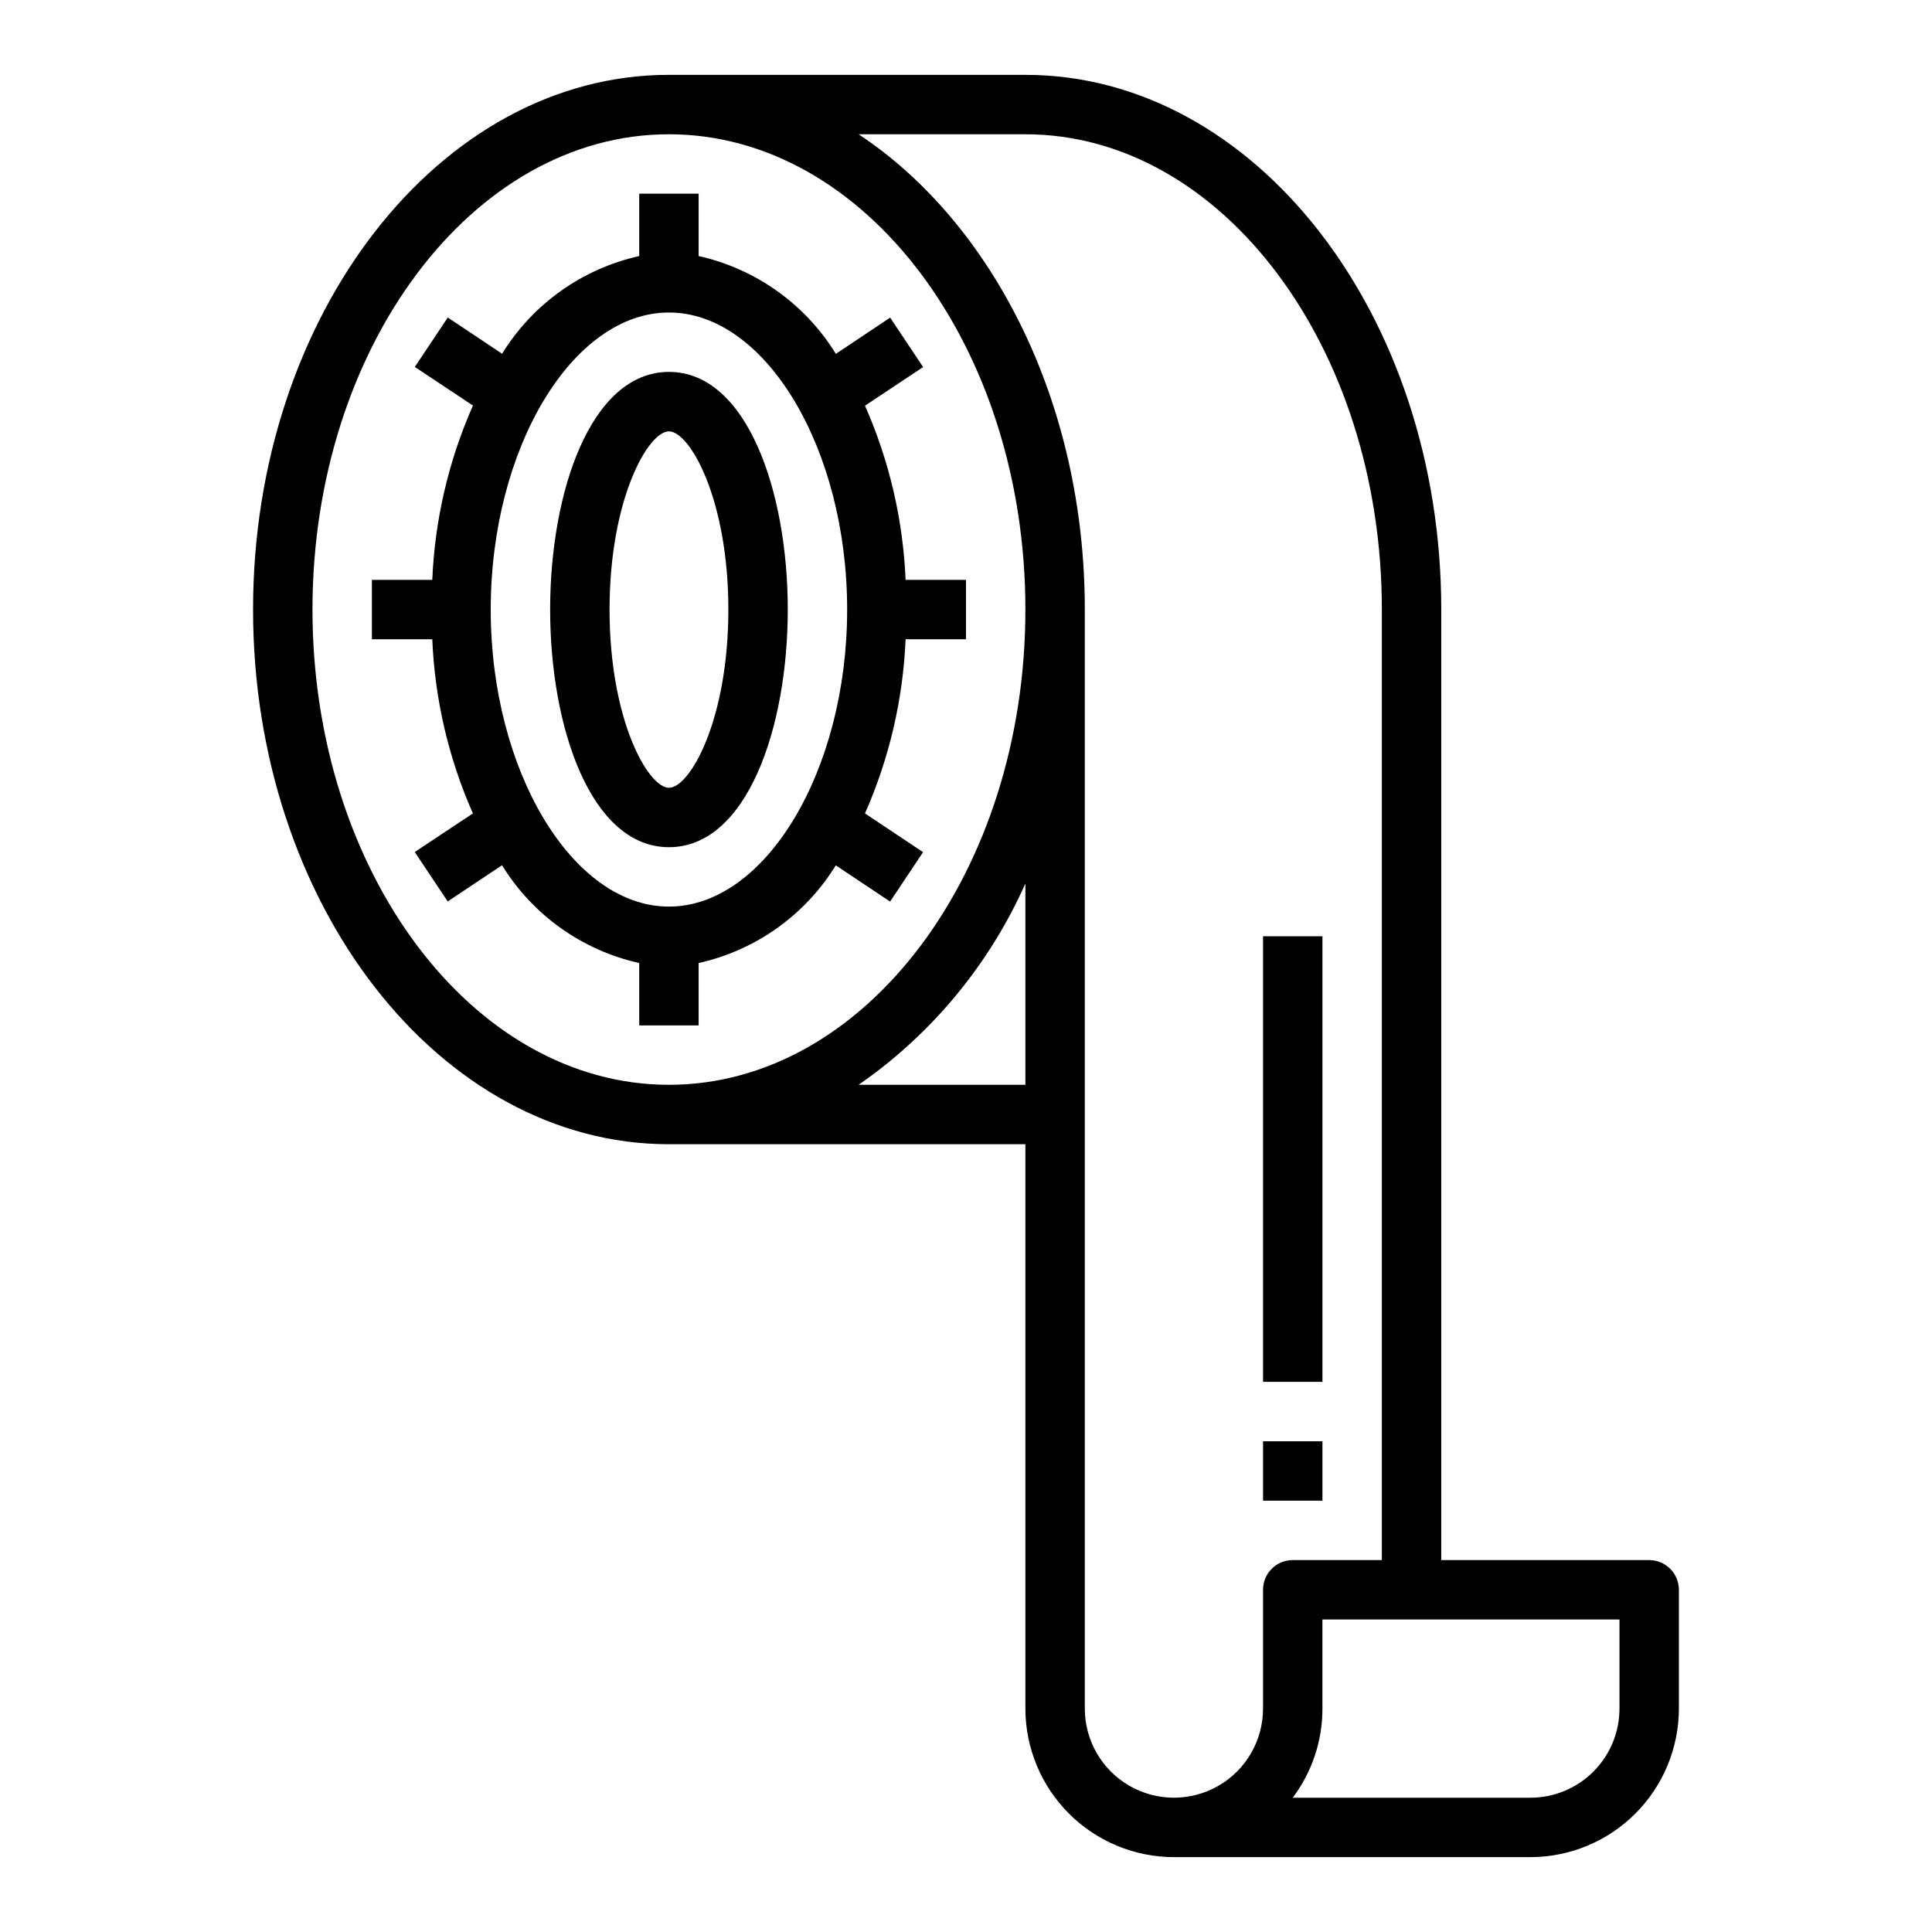 <?xml version="1.0" encoding="UTF-8"?>
<!-- Uploaded to: ICON Repo, www.iconrepo.com, Generator: ICON Repo Mixer Tools -->
<svg fill="#000000" width="800px" height="800px" version="1.1" viewBox="144 144 512 512" xmlns="http://www.w3.org/2000/svg">
 <g>
  <path d="m321.28 242.56c-20.672 0-31.488 31.676-31.488 62.977 0 31.301 10.816 62.977 31.488 62.977s31.488-31.676 31.488-62.977c0-31.301-10.816-62.977-31.488-62.977zm0 110.21c-5.512 0-15.742-17.934-15.742-47.23 0-29.301 10.234-47.23 15.742-47.23 5.512 0 15.742 17.934 15.742 47.23 0.004 29.297-10.191 47.23-15.742 47.23z"/>
  <path d="m455.1 636.16h94.465c10.438-0.012 20.441-4.164 27.82-11.543 7.379-7.379 11.527-17.383 11.539-27.816v-31.488c0-2.09-0.828-4.09-2.305-5.566-1.477-1.477-3.477-2.309-5.566-2.309h-55.105v-251.9c0-78.129-49.438-141.7-110.21-141.7l-94.465-0.004c-60.77 0-110.21 63.57-110.21 141.7s49.438 141.7 110.21 141.7h94.465v149.57c0.012 10.434 4.164 20.438 11.543 27.816 7.379 7.379 17.383 11.531 27.816 11.543zm118.08-62.977v23.617c0 6.262-2.488 12.27-6.918 16.699-4.43 4.426-10.434 6.914-16.699 6.914h-62.977c5.125-6.805 7.887-15.098 7.871-23.613v-23.617zm-157.44-393.6c52.09 0 94.465 56.504 94.465 125.95v251.9h-23.617c-4.348 0-7.871 3.527-7.871 7.875v31.488c0 8.434-4.5 16.23-11.809 20.449-7.305 4.219-16.309 4.219-23.617 0-7.305-4.219-11.805-12.016-11.805-20.449v-291.27c0-54.844-24.402-102.41-59.945-125.95zm-188.93 125.95c0-69.445 42.375-125.95 94.465-125.95s94.465 56.504 94.465 125.95c0 69.445-42.375 125.95-94.465 125.95s-94.465-56.508-94.465-125.95zm144.73 125.95c19.34-13.398 34.629-31.848 44.199-53.344v53.344z"/>
  <path d="m373.23 359.56c6.441-14.574 10.09-30.23 10.762-46.152h16.004v-15.742h-16.004c-0.672-15.926-4.32-31.578-10.762-46.156l15.406-10.234-8.738-13.098-14.391 9.598c-8.121-13.199-21.238-22.547-36.363-25.918v-16.531h-15.742v16.531c-15.113 3.367-28.223 12.703-36.344 25.887l-14.391-9.598-8.738 13.098 15.406 10.234c-6.453 14.586-10.105 30.25-10.777 46.188h-16.004v15.742h16.004c0.668 15.922 4.32 31.578 10.762 46.152l-15.406 10.234 8.738 13.098 14.391-9.598v0.004c8.117 13.199 21.234 22.547 36.359 25.914v16.531h15.742v-16.531c15.117-3.363 28.227-12.699 36.348-25.883l14.391 9.598 8.738-13.098zm-51.957 24.695c-25.602 0-47.23-36.055-47.23-78.719 0-42.668 21.633-78.719 47.23-78.719 25.602 0 47.23 36.055 47.23 78.719 0.004 42.664-21.629 78.719-47.23 78.719z"/>
  <path d="m478.72 392.12h15.742v118.08h-15.742z"/>
  <path d="m478.72 525.95h15.742v15.742h-15.742z"/>
 </g>
</svg>